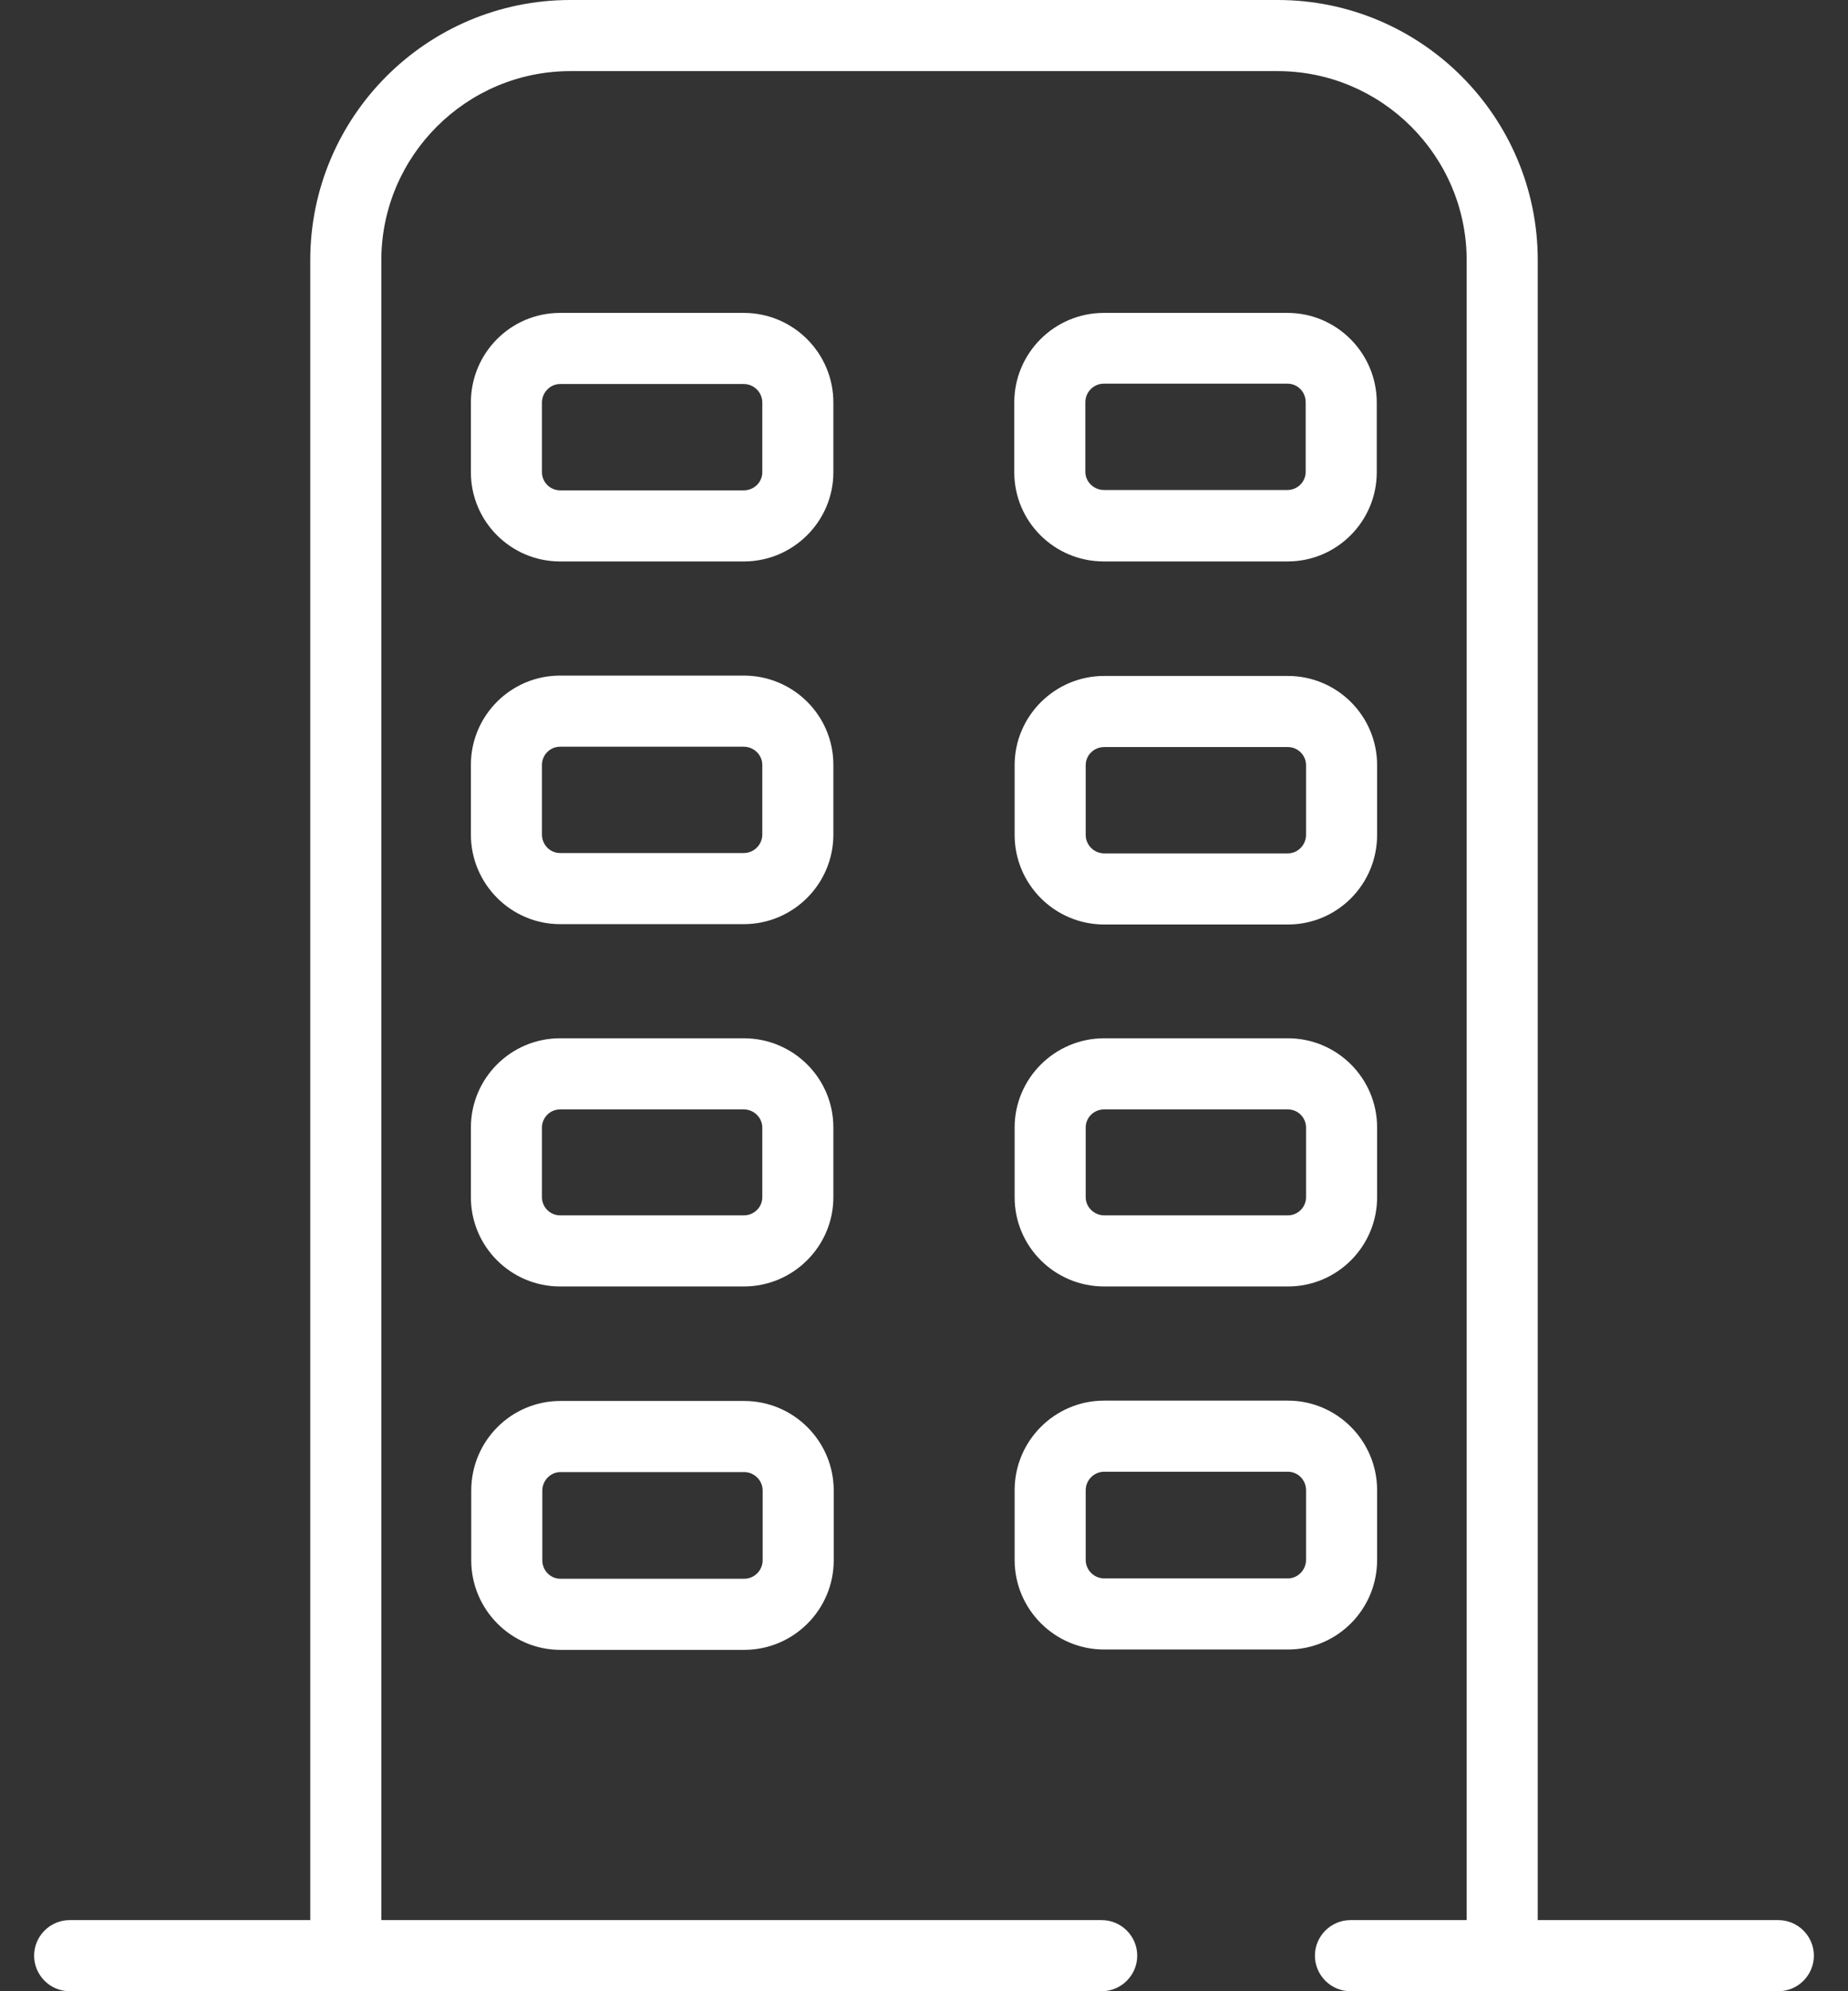 <svg xmlns="http://www.w3.org/2000/svg" fill="none" viewBox="0 0 52 56" height="56" width="52">
<rect x="0" y="0" width="52" height="56" fill="#333333" stroke="none"/>
<path fill="white" d="M50.04 54H43.27V7.32C43.27 3.28 39.99 0 35.95 0H16.05C12.01 0 8.73 3.28 8.73 7.32V54H1.96C1.41 54 0.96 54.45 0.96 55C0.96 55.55 1.41 56 1.96 56H31C31.55 56 32 55.55 32 55C32 54.45 31.55 54 31 54H10.73V7.32C10.73 4.39 13.12 2 16.05 2H35.95C38.88 2 41.27 4.39 41.27 7.32V54H38C37.45 54 37 54.45 37 55C37 55.55 37.45 56 38 56H50.04C50.59 56 51.04 55.55 51.04 55C51.04 54.45 50.59 54 50.04 54ZM23.45 11.32C23.45 9.93 22.32 8.8 20.93 8.8H15.76C14.37 8.8 13.25 9.93 13.25 11.32V13.28C13.25 14.67 14.38 15.79 15.76 15.79H20.93C22.32 15.79 23.45 14.66 23.45 13.28V11.32ZM21.45 13.28C21.45 13.56 21.22 13.79 20.93 13.79H15.76C15.48 13.79 15.25 13.56 15.25 13.28V11.32C15.25 11.04 15.48 10.8 15.76 10.8H20.93C21.21 10.8 21.45 11.03 21.45 11.32V13.28ZM36.23 15.79H31.06C29.67 15.79 28.54 14.67 28.54 13.28V11.32C28.54 9.93 29.67 8.8 31.06 8.8H36.23C37.61 8.8 38.74 9.93 38.74 11.32V13.28C38.74 14.66 37.62 15.79 36.23 15.79ZM31.06 10.79C30.77 10.79 30.54 11.03 30.54 11.31V13.27C30.54 13.55 30.78 13.78 31.06 13.78H36.23C36.51 13.78 36.74 13.55 36.74 13.27V11.31C36.74 11.02 36.51 10.79 36.23 10.79H31.06ZM23.45 21.51C23.45 20.12 22.32 19 20.93 19H15.76C14.37 19 13.25 20.13 13.25 21.51V23.47C13.25 24.86 14.38 25.99 15.76 25.99H20.93C22.32 25.99 23.45 24.86 23.45 23.47V21.51ZM21.45 23.47C21.45 23.75 21.22 23.99 20.93 23.99H15.76C15.48 23.99 15.25 23.76 15.25 23.47V21.51C15.25 21.23 15.48 21 15.76 21H20.93C21.21 21 21.45 21.23 21.45 21.51V23.47ZM31.07 26C29.68 26 28.55 24.87 28.55 23.48V21.52C28.55 20.14 29.68 19.01 31.07 19.01H36.24C37.62 19.01 38.75 20.13 38.75 21.52V23.48C38.75 24.87 37.63 26 36.24 26H31.07ZM31.07 21.01C30.78 21.01 30.55 21.24 30.55 21.52V23.48C30.55 23.77 30.79 24 31.07 24H36.24C36.52 24 36.75 23.76 36.75 23.48V21.52C36.75 21.24 36.52 21.01 36.24 21.01H31.07ZM23.45 31.71C23.45 30.32 22.32 29.2 20.93 29.2H15.76C14.37 29.2 13.25 30.33 13.25 31.71V33.67C13.25 35.06 14.38 36.18 15.76 36.18H20.93C22.32 36.18 23.45 35.05 23.45 33.67V31.71ZM21.45 33.67C21.45 33.95 21.22 34.18 20.93 34.18H15.76C15.48 34.18 15.25 33.95 15.25 33.67V31.71C15.25 31.43 15.48 31.2 15.76 31.2H20.93C21.21 31.2 21.45 31.43 21.45 31.71V33.67ZM31.07 36.18C29.68 36.18 28.55 35.06 28.55 33.67V31.71C28.55 30.33 29.68 29.2 31.07 29.2H36.24C37.62 29.2 38.75 30.32 38.75 31.71V33.67C38.75 35.05 37.63 36.18 36.24 36.18H31.07ZM31.07 31.2C30.78 31.2 30.55 31.43 30.55 31.71V33.67C30.55 33.95 30.79 34.18 31.07 34.18H36.24C36.52 34.18 36.75 33.95 36.75 33.67V31.71C36.75 31.43 36.52 31.2 36.24 31.2H31.07ZM20.94 39.4H15.77C14.38 39.4 13.26 40.53 13.26 41.92V43.88C13.26 45.27 14.39 46.4 15.77 46.4H20.94C22.33 46.4 23.46 45.27 23.46 43.88V41.92C23.46 40.53 22.33 39.4 20.94 39.4ZM21.46 43.88C21.46 44.16 21.23 44.4 20.94 44.4H15.77C15.49 44.4 15.26 44.17 15.26 43.88V41.92C15.26 41.64 15.49 41.4 15.77 41.4H20.94C21.22 41.4 21.46 41.63 21.46 41.92V43.88ZM31.07 46.39C29.68 46.39 28.55 45.26 28.55 43.87V41.91C28.55 40.52 29.68 39.39 31.07 39.39H36.24C37.62 39.39 38.75 40.52 38.75 41.91V43.87C38.75 45.26 37.63 46.39 36.24 46.39H31.07ZM31.07 41.39C30.78 41.39 30.55 41.63 30.55 41.91V43.87C30.55 44.16 30.79 44.39 31.07 44.39H36.24C36.52 44.39 36.75 44.15 36.75 43.87V41.91C36.75 41.62 36.52 41.39 36.24 41.39H31.07Z" clip-rule="evenodd" fill-rule="evenodd" id="Union"></path>
</svg>
